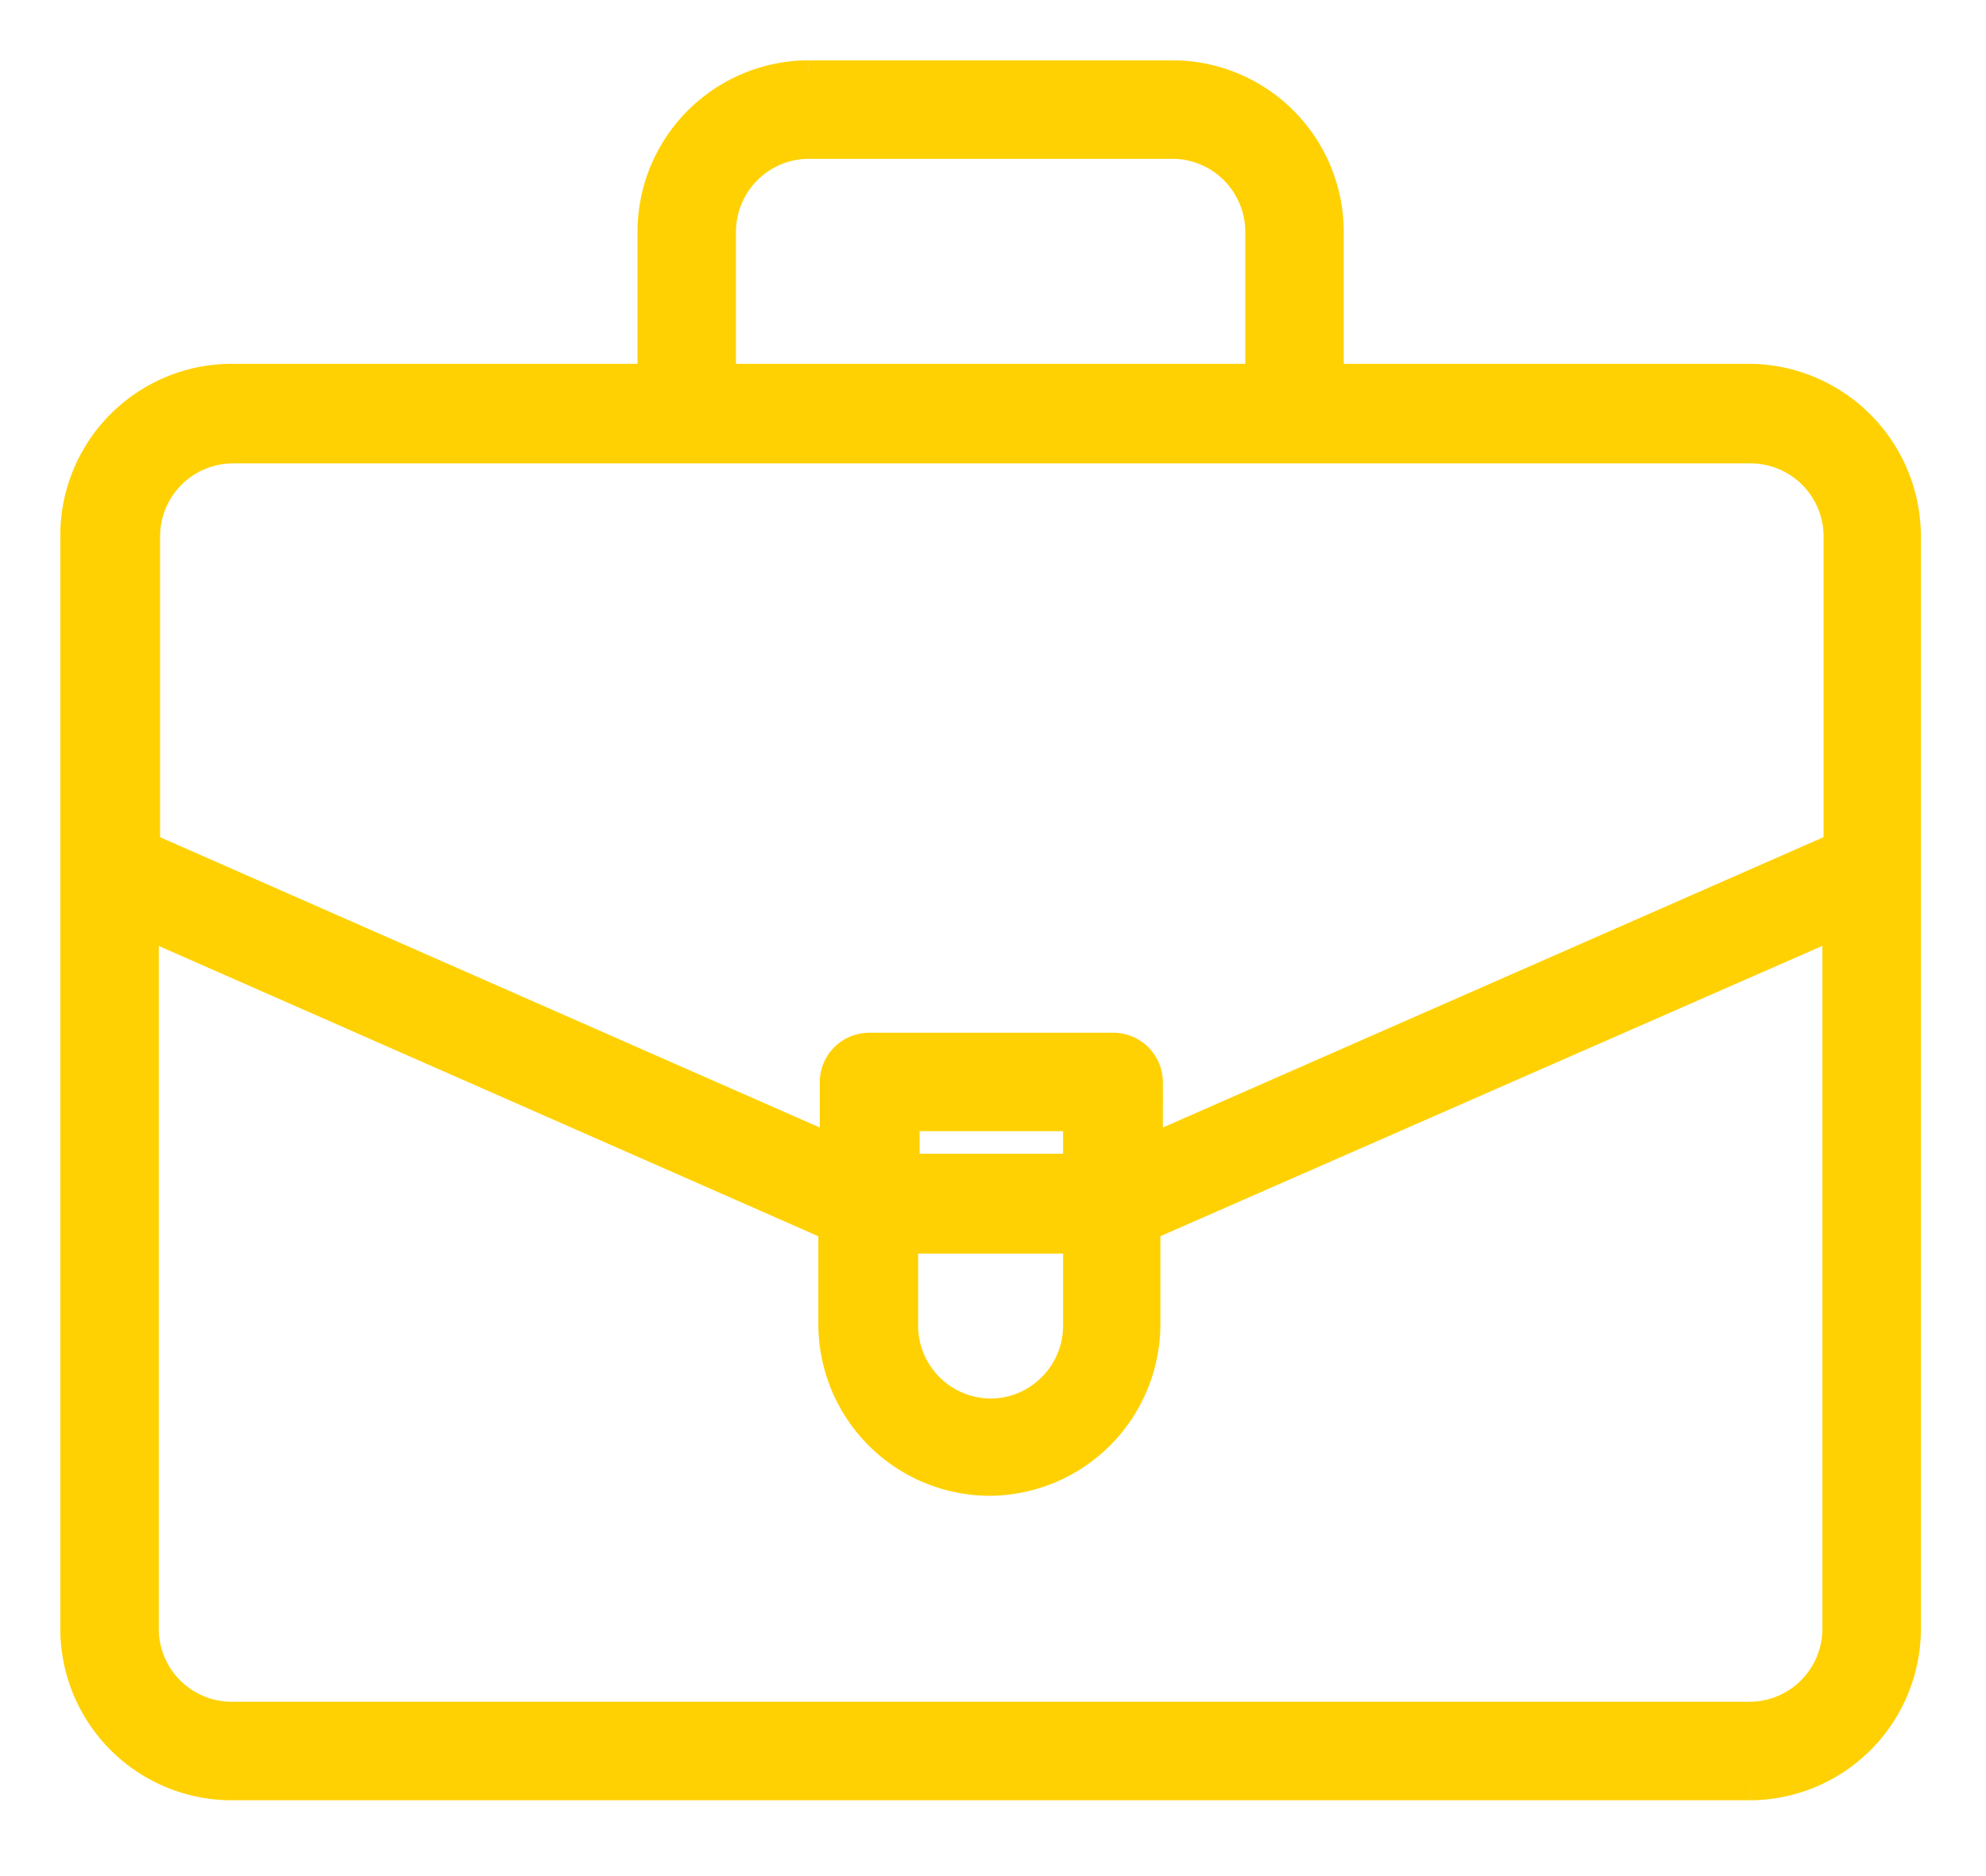 <svg viewBox="0 0 36 34" xmlns="http://www.w3.org/2000/svg" fill-rule="evenodd" clip-rule="evenodd"><path d="M31.722 6.943h-7.714V4.19a2.76 2.76 0 0 0-2.747-2.747h-6.608a2.76 2.76 0 0 0-2.747 2.747v2.753H4.191a2.761 2.761 0 0 0-2.748 2.745v19.841a2.76 2.76 0 0 0 2.747 2.747h27.533a2.76 2.76 0 0 0 2.747-2.747V9.712a2.781 2.781 0 0 0-2.748-2.769zm-10.993 0h-7.738V4.191a1.675 1.675 0 0 1 1.663-1.663h6.605a1.675 1.675 0 0 1 1.664 1.663v2.752h-2.194zM2.552 9.712a1.675 1.675 0 0 1 1.663-1.664h27.528a1.675 1.675 0 0 1 1.663 1.663V15.4l-12.677 5.57v-1.358a.549.549 0 0 0-.546-.546h-4.428a.55.55 0 0 0-.546.546v1.358L2.552 15.401V9.712zM19.62 21.259h-3.3V20.15h3.3v1.109zm-3.3 1.109h3.3v1.663c0 .913-.751 1.664-1.663 1.664a1.672 1.672 0 0 1-1.664-1.664v-1.663h.027zm15.4 8.823H4.191a1.675 1.675 0 0 1-1.663-1.663V16.607l12.656 5.569v1.832a2.763 2.763 0 0 0 2.75 2.75 2.763 2.763 0 0 0 2.75-2.75v-1.833l12.7-5.569v12.922a1.674 1.674 0 0 1-1.663 1.663h-.001z" fill="#ffd103" fill-rule="nonzero" stroke="#ffd103" stroke-width=".7"/></svg>